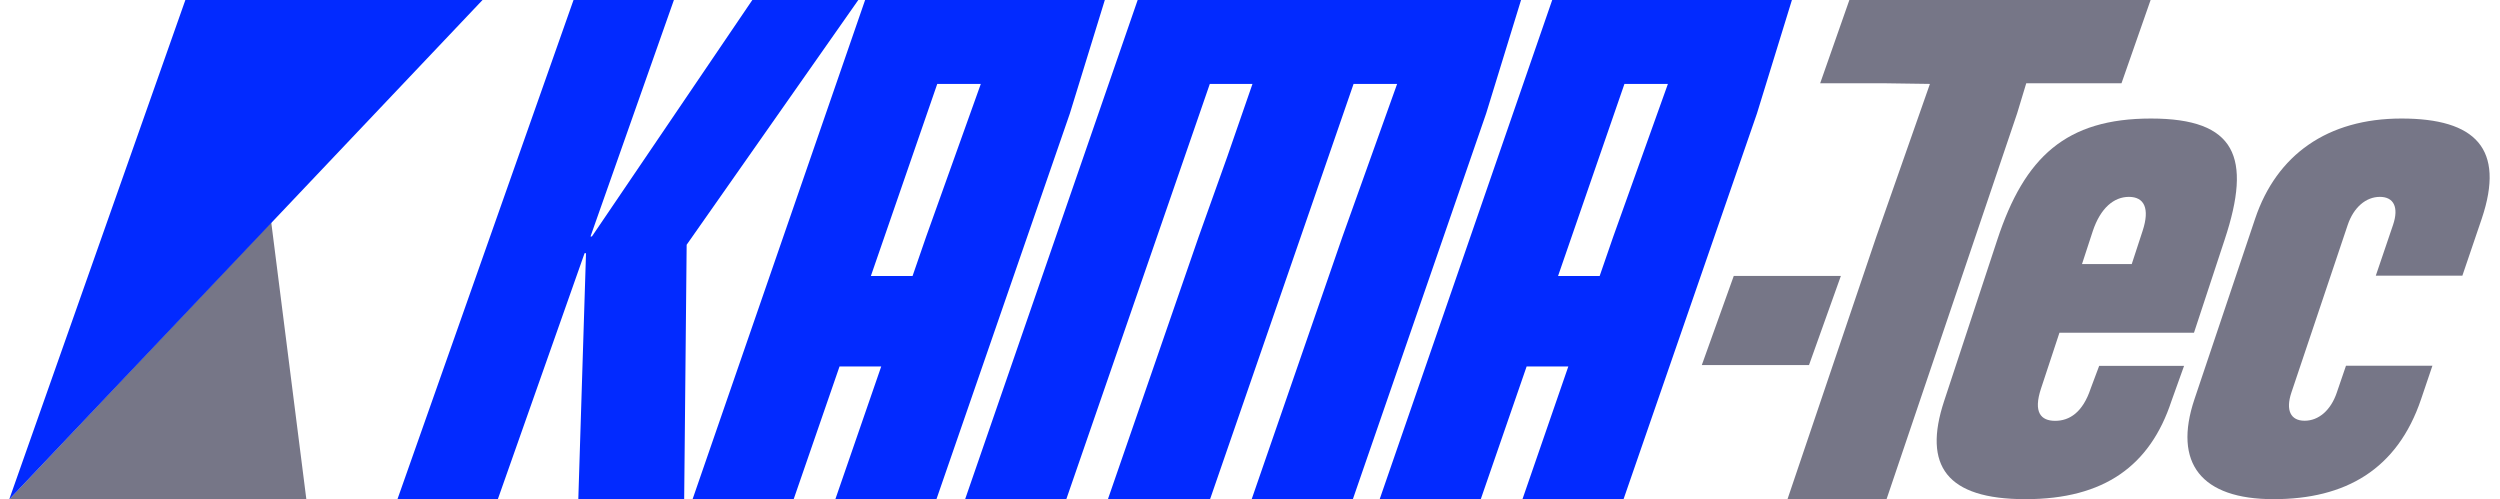 <?xml version="1.0" encoding="UTF-8"?> <svg xmlns="http://www.w3.org/2000/svg" id="Ebene_1" data-name="Ebene 1" viewBox="0 0 282.42 56.42"><defs><style> .cls-1 { fill: #022aff; } .cls-2 { fill: #767687; } </style></defs><g><path class="cls-2" d="M240.82,29.83l1.22-3.73c.86-2.6.16-3.86-1.54-3.86s-3.21,1.26-4.08,3.86l-1.22,3.73h5.62ZM232.65,37.59l-2.08,6.3c-.89,2.69-.02,3.65,1.6,3.65s3.12-.96,4.01-3.65l.96-2.56h9.59l-1.43,3.99c-2.4,7.27-7.56,11.07-16.49,11.07s-11.59-3.79-9.19-11.07l6.02-18.26c3.07-9.32,7.76-13.67,17.35-13.67s11.42,4.35,8.33,13.67l-3.47,10.53h-15.2Z"></path><path class="cls-2" d="M274.78,41.33l-1.27,3.75c-2.69,7.97-8.55,11.31-16.68,11.31s-11.37-4.04-8.92-11.31l6.85-20.38c2.42-7.2,8.17-11.31,16.53-11.31s11.73,3.4,9.07,11.31l-2.19,6.44h-9.78l1.95-5.74c.67-1.98.08-3.16-1.49-3.16s-2.96,1.18-3.63,3.16l-6.37,18.96c-.66,1.98-.09,3.17,1.5,3.17s2.96-1.19,3.63-3.17l1.04-3.04h9.78Z"></path></g><polygon class="cls-2" points="231.76 0 231.74 .01 231.74 0 208.92 0 205.62 9.41 213.11 9.41 218.02 9.48 211.96 26.75 201.92 56.42 213.11 56.42 227.87 12.81 228.9 9.41 239.66 9.41 242.95 0 231.76 0"></polygon><polygon class="cls-2" points="204.36 41.24 207.96 31.17 195.86 31.17 192.25 41.24 204.36 41.24"></polygon><polygon class="cls-1" points="84.99 0 66.87 26.71 66.71 26.71 76.13 0 64.79 0 44.89 56.42 56.23 56.42 66.04 28.6 66.2 28.6 65.33 56.42 77.29 56.42 77.57 27.65 96.96 0 84.99 0"></polygon><path class="cls-1" d="M105.88,9.48h4.92l-6.18,17.27-1.53,4.43h-4.71l7.5-21.7ZM97.73,0l-19.5,56.42h11.42l5.19-15.02h4.71l-5.19,15.02h11.42l15.08-43.6L124.81,0h-27.07Z"></path><path class="cls-1" d="M183.5,9.48h4.92l-6.18,17.27-1.53,4.43h-4.7l7.5-21.7ZM175.35,0l-19.5,56.42h11.42l5.19-15.02h4.71l-5.19,15.02h11.42l15.08-43.6L202.43,0h-27.07Z"></path><polygon class="cls-1" points="128.52 0 109.02 56.42 120.45 56.42 136.67 9.48 141.49 9.48 138.66 17.65 135.41 26.75 125.15 56.42 125.26 56.42 136.58 56.42 136.69 56.42 152.91 9.48 157.83 9.48 151.65 26.75 141.39 56.42 152.82 56.42 167.89 12.81 171.83 0 128.52 0"></polygon><polygon class="cls-2" points="1.04 56.42 12.38 56.42 21.48 56.42 34.61 56.42 30.64 25.1 1.04 56.42"></polygon><polygon class="cls-1" points="20.94 0 1.04 56.42 54.51 0 20.94 0"></polygon></svg> 